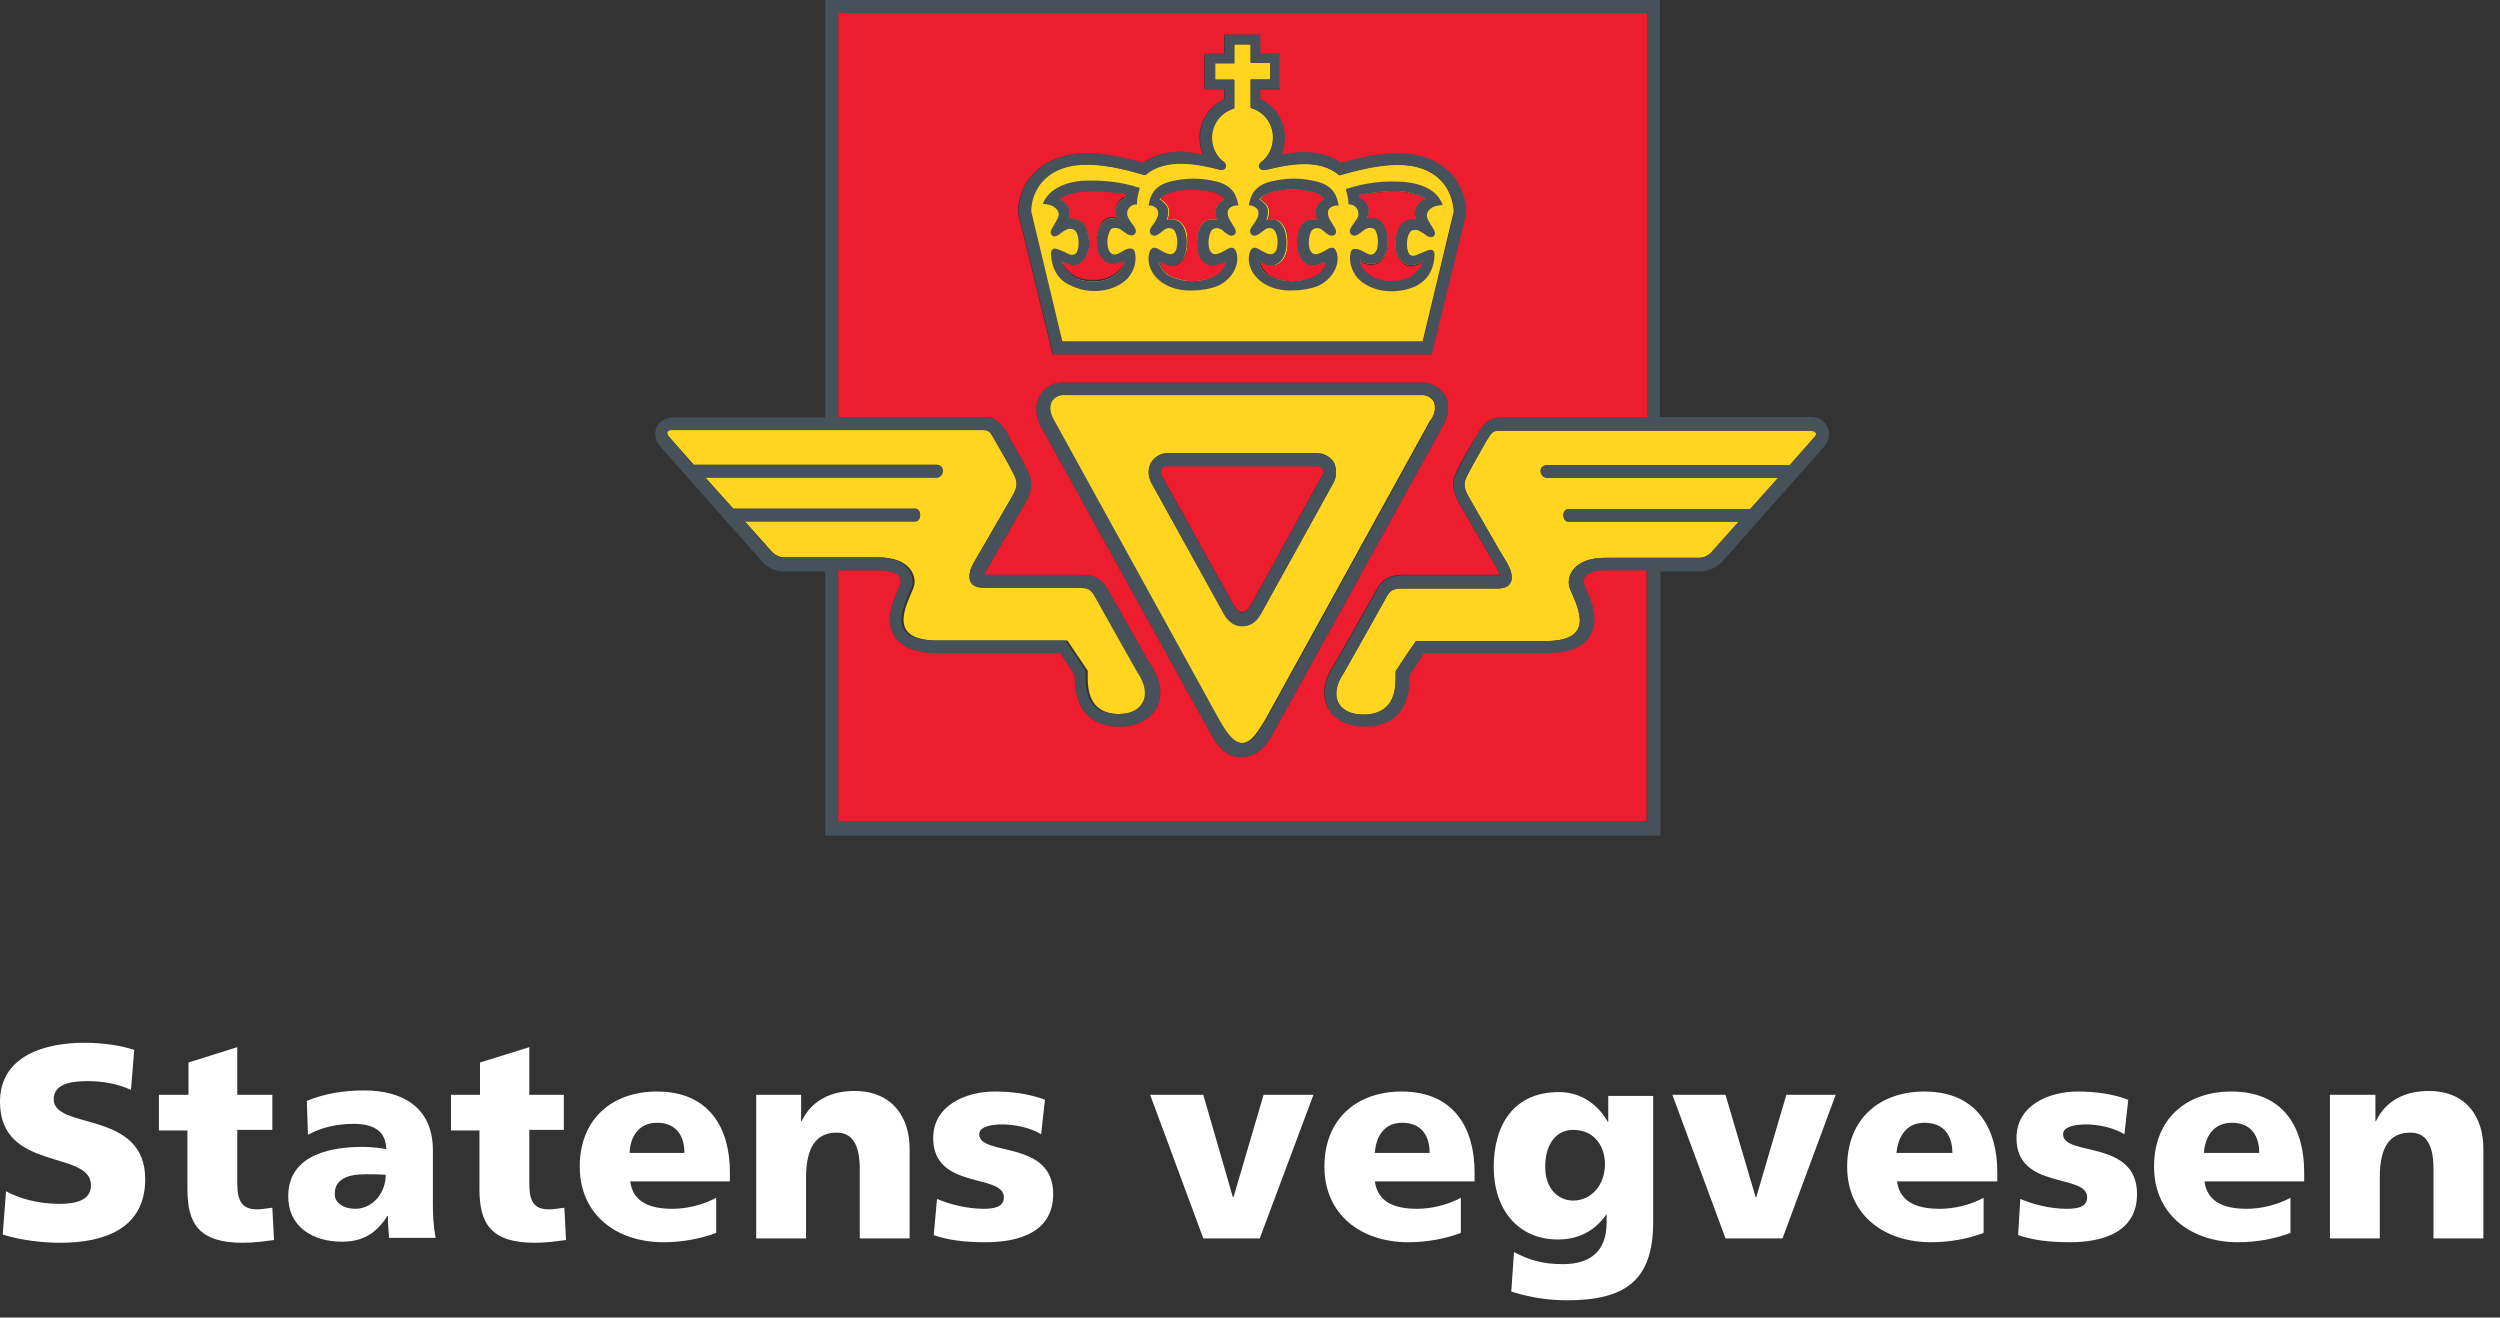 <svg width="222" height="117" viewBox="0 0 222 117" fill="none" xmlns="http://www.w3.org/2000/svg">
<rect x="0" y="0" width="222" height="117" fill="#333333" stroke="none"/>
<path d="M126.319 30.363L129.092 18.782C129.044 17.906 128.752 17.079 128.265 16.398C126.124 13.624 121.745 14.743 118.923 15.57C117.122 14.013 114.446 14.549 112.402 15.084C112.159 15.133 111.916 15.084 111.818 14.889C111.721 14.695 111.867 14.5 111.964 14.403C112.646 13.916 113.035 13.089 113.035 12.213C113.035 10.948 112.208 9.877 111.04 9.585V7.055H112.792V5.595H111.04V3.941H109.58V5.595H107.877V7.055H109.58V9.585C108.412 9.926 107.585 10.948 107.585 12.213C107.585 13.138 108.023 13.916 108.704 14.403C108.801 14.451 108.85 14.695 108.801 14.841C108.704 15.035 108.51 15.133 108.266 15.035C106.223 14.5 103.498 14.013 101.649 15.522C98.826 14.743 94.447 13.575 92.306 16.349C91.82 17.03 91.528 17.858 91.479 18.733L94.253 30.314H126.319V30.363ZM120.674 17.322C120.772 17.322 120.869 17.274 120.869 17.274C122.718 16.982 125.005 16.641 126.562 17.663C126.173 17.809 125.881 18.052 125.686 18.49C125.637 18.587 125.637 18.733 125.637 18.831C125.637 19.025 125.637 19.22 125.735 19.415C125.345 19.366 125.005 19.415 124.664 19.609C124.08 19.998 123.789 21.02 123.934 22.14C124.129 22.869 124.47 23.307 124.956 23.502C125.443 23.648 125.929 23.404 126.319 23.21C126.124 23.843 125.443 24.427 124.81 24.67C123.886 24.962 122.718 24.913 121.988 24.524C121.696 24.378 120.869 23.891 120.772 23.113C121.21 23.404 121.793 23.55 122.329 23.307C122.669 23.113 123.01 22.723 123.156 22.188C123.35 21.117 123.156 20.145 122.621 19.561C122.231 19.22 121.793 19.22 121.404 19.317C121.501 19.123 121.55 18.977 121.55 18.733C121.55 18.636 121.55 18.587 121.55 18.49C121.453 17.955 121.112 17.566 120.674 17.468V17.322ZM113.473 23.453C114.397 22.967 114.446 21.604 114.251 20.728C114.154 20.193 113.862 19.804 113.619 19.658C113.278 19.415 112.84 19.463 112.548 19.512C112.646 19.317 112.694 19.074 112.694 18.831C112.694 18.587 112.646 18.344 112.451 18.149C112.305 18.003 112.159 17.809 111.916 17.712C112.013 17.517 112.208 17.371 112.451 17.225C113.084 16.982 113.911 16.836 114.738 16.836C115.565 16.836 116.392 16.982 117.025 17.225C117.268 17.322 117.463 17.517 117.56 17.712C117.317 17.809 117.171 17.955 117.025 18.149C116.879 18.344 116.782 18.587 116.782 18.831C116.782 19.074 116.83 19.269 116.928 19.512C116.587 19.463 116.198 19.415 115.857 19.658C115.614 19.852 115.322 20.193 115.224 20.728C115.078 21.653 115.127 22.967 116.003 23.453C116.587 23.745 117.171 23.502 117.609 23.259C117.56 23.648 117.171 24.183 116.879 24.378C116.198 24.767 115.468 24.962 114.689 24.962C113.959 24.962 113.181 24.767 112.499 24.378C112.208 24.183 111.818 23.648 111.77 23.259C112.305 23.453 112.889 23.745 113.473 23.453ZM105.395 20.68C105.298 20.145 105.006 19.755 104.763 19.609C104.422 19.366 103.984 19.415 103.692 19.463C103.79 19.269 103.838 19.025 103.838 18.782C103.838 18.539 103.79 18.295 103.595 18.101C103.449 17.955 103.303 17.76 103.06 17.663C103.157 17.468 103.352 17.322 103.595 17.176C104.227 16.933 105.055 16.787 105.882 16.787C106.709 16.787 107.536 16.933 108.169 17.176C108.412 17.274 108.607 17.468 108.704 17.663C108.461 17.76 108.315 17.906 108.169 18.101C108.023 18.295 107.926 18.539 107.926 18.782C107.926 19.025 107.974 19.22 108.072 19.463C107.731 19.415 107.342 19.366 107.001 19.609C106.758 19.804 106.466 20.145 106.369 20.68C106.223 21.604 106.223 22.918 107.147 23.404C107.731 23.697 108.315 23.453 108.753 23.21C108.704 23.599 108.315 24.134 108.023 24.329C107.342 24.718 106.612 24.913 105.833 24.913C105.103 24.913 104.325 24.718 103.644 24.329C103.352 24.134 102.962 23.599 102.914 23.21C103.4 23.453 103.936 23.697 104.519 23.404C105.493 22.918 105.541 21.604 105.395 20.68ZM95.956 19.658C95.615 19.463 95.274 19.366 94.885 19.463C94.982 19.269 94.982 19.074 94.982 18.879C94.982 18.782 94.982 18.636 94.934 18.539C94.788 18.101 94.447 17.858 94.058 17.712C95.664 16.738 97.902 17.079 99.751 17.322C99.751 17.322 99.848 17.322 99.946 17.371V17.614C99.508 17.712 99.167 18.101 99.07 18.636C99.07 18.733 99.07 18.782 99.07 18.879C99.07 19.123 99.118 19.269 99.216 19.463C98.826 19.366 98.388 19.317 97.999 19.706C97.464 20.29 97.221 21.264 97.464 22.334C97.61 22.821 97.902 23.259 98.291 23.453C98.826 23.697 99.41 23.55 99.848 23.259C99.751 24.037 98.924 24.524 98.632 24.67C97.902 25.059 96.734 25.108 95.809 24.816C95.226 24.621 94.496 23.988 94.301 23.356C94.691 23.55 95.177 23.794 95.664 23.648C96.15 23.453 96.491 23.015 96.685 22.285C96.831 21.069 96.539 20.096 95.956 19.658ZM127.341 35.715C127.195 35.423 126.805 35.083 126.319 35.083H94.301C93.814 35.083 93.425 35.472 93.279 35.715C93.085 36.299 93.279 36.883 93.571 37.418L108.218 63.986C108.704 64.716 109.337 65.981 110.261 65.981C111.186 65.981 111.818 64.716 112.305 63.986L126.951 37.418C127.341 36.932 127.535 36.348 127.341 35.715ZM118.29 43.063L112.013 54.4C111.818 54.741 111.332 55.568 110.31 55.568C109.239 55.568 108.801 54.741 108.607 54.352L102.33 43.014C101.989 42.479 101.892 41.895 102.087 41.36L102.135 41.214L102.184 41.117C102.427 40.727 102.914 40.241 103.595 40.241H117.025C117.755 40.241 118.339 40.776 118.533 41.214V41.262V41.311C118.728 41.944 118.631 42.528 118.29 43.063ZM101.162 59.656C102.622 61.748 101.697 63.499 99.264 63.402C96.199 63.305 96.637 60.288 96.588 59.558C96.588 59.558 95.664 58.196 94.788 56.882C94.788 56.882 87.878 56.882 83.353 56.882C78.828 56.882 80.336 54.06 81.115 52.211C81.504 51.237 80.871 49.486 78 49.486H69.631C68.95 49.486 68.512 48.95 68.512 48.95L66.128 46.274H81.261C81.844 46.274 81.893 45.155 81.212 45.155C81.212 45.155 67.782 45.155 65.106 45.155L62.624 42.382H83.207C83.791 42.333 83.986 41.36 83.207 41.262C83.207 41.262 65.836 41.262 61.602 41.262L59.413 38.781C59.121 38.44 59.218 38.148 59.656 38.148H87.294C87.829 38.197 87.927 38.294 88.316 39.024C88.754 39.754 89.776 41.554 90.019 42.09C90.311 42.673 90.457 43.111 89.873 44.085C89.289 45.058 86.954 49.145 86.516 49.875C86.078 50.556 85.543 52.162 87.343 52.162H95.809C96.588 52.162 96.88 52.308 97.221 52.941C97.756 53.622 101.162 59.656 101.162 59.656ZM161.11 38.83L158.92 41.311C154.735 41.311 137.316 41.311 137.316 41.311C136.537 41.408 136.732 42.333 137.316 42.43H157.898L155.417 45.204C152.74 45.204 139.311 45.204 139.311 45.204C138.629 45.204 138.727 46.323 139.262 46.323H154.395L152.011 48.999C152.011 48.999 151.573 49.534 150.891 49.534H142.522C139.7 49.534 139.019 51.237 139.408 52.259C140.187 54.108 141.695 56.931 137.17 56.931C132.644 56.931 125.735 56.931 125.735 56.931C124.81 58.244 123.934 59.607 123.934 59.607C123.886 60.337 124.324 63.305 121.258 63.451C118.825 63.548 117.901 61.796 119.36 59.704C119.36 59.704 122.767 53.67 123.107 53.038C123.448 52.405 123.74 52.259 124.518 52.259H132.985C134.785 52.259 134.25 50.654 133.812 49.972C133.374 49.291 131.039 45.204 130.455 44.182C129.871 43.209 130.017 42.771 130.309 42.187C130.601 41.603 131.623 39.803 132.012 39.121C132.45 38.44 132.498 38.294 133.034 38.246H160.671C161.305 38.246 161.403 38.538 161.11 38.83Z" fill="#FFD520"/>
<path d="M127.194 31.434L130.26 18.88C130.309 17.858 129.871 16.69 129.287 15.814C126.708 12.457 121.988 13.624 119.166 14.403C117.998 13.624 116.49 13.284 114.738 13.527C114.738 13.527 114.251 13.624 113.862 13.673C114.057 13.235 114.154 12.7 114.154 12.165C114.154 10.656 113.278 9.343 111.964 8.759V7.883C112.256 7.883 113.667 7.883 113.667 7.883V4.769C113.667 4.769 112.256 4.769 111.964 4.769C111.964 4.477 111.964 3.066 111.964 3.066H108.753C108.753 3.066 108.753 4.477 108.753 4.769C108.461 4.769 107.001 4.769 107.001 4.769V7.931C107.001 7.931 108.412 7.931 108.753 7.931V8.807C107.487 9.391 106.563 10.705 106.563 12.213C106.563 12.749 106.66 13.235 106.855 13.722C106.709 13.673 106.174 13.624 105.979 13.576C104.276 13.284 102.768 13.624 101.551 14.452C98.729 13.673 94.058 12.505 91.43 15.863C90.797 16.69 90.408 17.906 90.457 18.928L93.522 31.482H127.194V31.434ZM92.355 16.398C94.496 13.624 98.875 14.744 101.697 15.571C103.498 14.014 106.271 14.549 108.315 15.084C108.558 15.133 108.753 15.084 108.85 14.89C108.899 14.744 108.85 14.5 108.753 14.452C108.071 13.965 107.633 13.138 107.633 12.262C107.633 10.997 108.461 9.975 109.629 9.634V7.104H107.925V5.644H109.629V3.941H111.088V5.596H112.84V7.056H111.088V9.586C112.256 9.926 113.083 10.948 113.083 12.213C113.083 13.089 112.645 13.916 112.013 14.403C111.916 14.452 111.818 14.695 111.867 14.89C111.964 15.084 112.207 15.133 112.451 15.084C114.494 14.598 117.171 14.062 118.971 15.571C121.793 14.792 126.173 13.624 128.314 16.398C128.8 17.079 129.092 17.906 129.141 18.782L126.367 30.363H94.35L91.576 18.782C91.576 17.906 91.868 17.079 92.355 16.398ZM111.672 18.588C111.867 19.026 111.672 19.366 111.429 19.756C111.234 20.047 110.894 20.388 111.04 20.68C111.088 20.826 111.234 20.923 111.332 20.923C111.575 20.972 111.818 20.777 112.061 20.583C112.207 20.485 112.353 20.339 112.499 20.291C112.791 20.193 113.083 20.291 113.229 20.534C113.473 20.972 113.521 21.751 113.327 22.237C113.035 22.772 112.597 22.578 112.061 22.286C111.818 22.14 111.624 21.994 111.38 21.994C111.04 21.994 110.894 22.578 110.894 22.87C110.845 23.94 111.575 24.913 112.645 25.4C113.278 25.692 114.057 25.838 114.835 25.789C115.614 25.789 116.392 25.643 117.025 25.4C118.095 24.913 118.825 23.891 118.776 22.87C118.776 22.578 118.63 21.994 118.29 21.994C118.046 21.994 117.852 22.14 117.609 22.286C117.073 22.578 116.635 22.772 116.344 22.237C116.149 21.799 116.198 20.972 116.441 20.534C116.587 20.291 116.927 20.193 117.171 20.291C117.317 20.339 117.463 20.437 117.609 20.583C117.852 20.777 118.095 20.972 118.338 20.923C118.436 20.923 118.582 20.826 118.63 20.68C118.728 20.388 118.387 20.047 118.241 19.756C117.998 19.366 117.803 18.977 117.998 18.588C118.144 18.393 118.387 18.247 118.728 18.247H118.874C118.728 17.468 118.484 16.495 116.879 16.106C116.441 16.009 115.808 15.863 114.884 15.863C114.008 15.863 113.327 16.009 112.889 16.106C111.283 16.495 111.04 17.468 110.894 18.247H111.04C111.234 18.247 111.478 18.393 111.672 18.588ZM112.451 17.225C113.083 16.982 113.911 16.836 114.738 16.836C115.565 16.836 116.392 16.982 117.025 17.225C117.268 17.323 117.463 17.517 117.56 17.712C117.317 17.809 117.171 17.955 117.025 18.15C116.879 18.344 116.781 18.588 116.781 18.831C116.781 19.074 116.83 19.269 116.927 19.512C116.587 19.464 116.198 19.415 115.857 19.658C115.614 19.853 115.322 20.193 115.224 20.729C115.078 21.653 115.127 22.967 116.003 23.453C116.587 23.745 117.171 23.502 117.609 23.259C117.56 23.648 117.171 24.183 116.879 24.378C116.198 24.767 115.468 24.962 114.689 24.962C113.959 24.962 113.181 24.767 112.499 24.378C112.207 24.183 111.818 23.648 111.77 23.259C112.256 23.502 112.791 23.745 113.375 23.453C114.3 22.967 114.348 21.605 114.154 20.729C114.057 20.193 113.765 19.804 113.521 19.658C113.181 19.415 112.743 19.464 112.451 19.512C112.548 19.318 112.597 19.074 112.597 18.831C112.597 18.588 112.548 18.344 112.353 18.15C112.207 18.004 112.061 17.809 111.818 17.712C112.013 17.517 112.207 17.323 112.451 17.225ZM128.459 35.375V35.326L128.411 35.278C128.119 34.645 127.34 33.964 126.318 33.964H94.301C93.328 33.964 92.549 34.645 92.257 35.278L92.209 35.375L92.16 35.472C91.965 36.056 91.868 36.981 92.549 38.1L107.585 65.3C108.023 66.03 108.704 67.247 110.212 67.247H110.261H110.31C111.818 67.198 112.548 65.981 112.986 65.252L128.07 37.954C128.703 36.883 128.654 35.959 128.459 35.375ZM127.048 37.419L112.402 63.986C111.916 64.716 111.283 65.981 110.358 65.981C109.434 65.981 108.753 64.716 108.315 63.986L93.668 37.419C93.376 36.932 93.133 36.348 93.376 35.716C93.522 35.424 93.912 35.083 94.398 35.083H126.416C126.902 35.083 127.34 35.472 127.438 35.716C127.535 36.348 127.34 36.932 127.048 37.419ZM118.533 41.311V41.263C118.338 40.776 117.755 40.29 117.025 40.29H103.595C102.914 40.29 102.378 40.776 102.184 41.166L102.135 41.263L102.086 41.409C101.94 41.944 102.038 42.528 102.33 43.063L108.607 54.401C108.801 54.741 109.288 55.617 110.31 55.617C111.38 55.617 111.818 54.79 112.013 54.449L118.29 43.112C118.63 42.577 118.728 41.993 118.582 41.409L118.533 41.311ZM117.317 42.431L111.186 53.573C110.991 53.865 110.748 54.401 110.31 54.401C109.872 54.401 109.629 53.865 109.434 53.573L103.254 42.431C103.108 42.236 103.06 41.993 103.108 41.749C103.157 41.652 103.352 41.457 103.546 41.457H116.976C117.171 41.457 117.365 41.652 117.414 41.749C117.511 41.944 117.463 42.187 117.317 42.431ZM162.278 37.905C162.035 37.37 161.498 37.029 160.818 37.029H147.388V0H73.28V37.078H59.753C59.072 37.078 58.537 37.419 58.293 37.954C58.196 38.149 58.196 38.343 58.196 38.538C58.196 38.927 58.342 39.316 58.634 39.657L67.636 49.827C67.831 50.07 68.512 50.751 69.631 50.751H73.28V74.205H147.436V50.751H150.988C152.059 50.751 152.789 50.021 152.984 49.827L161.985 39.657C162.278 39.316 162.423 38.927 162.423 38.538C162.423 38.295 162.375 38.1 162.278 37.905ZM69.631 49.535C68.95 49.535 68.512 48.999 68.512 48.999L66.127 46.323H81.26C81.844 46.323 81.893 45.204 81.212 45.204C81.212 45.204 67.782 45.204 65.106 45.204L62.624 42.431H83.207C83.791 42.382 83.985 41.409 83.207 41.311C83.207 41.311 65.836 41.311 61.602 41.311L59.413 38.83C59.12 38.489 59.218 38.197 59.656 38.197H87.294C87.829 38.246 87.927 38.343 88.316 39.073C88.754 39.803 89.776 41.603 90.019 42.139C90.311 42.722 90.457 43.16 89.873 44.134C89.289 45.107 86.954 49.194 86.516 49.924C86.078 50.605 85.542 52.211 87.343 52.211H95.809C96.588 52.211 96.88 52.357 97.22 52.989C97.561 53.622 100.967 59.656 100.967 59.656C102.427 61.748 101.502 63.5 99.07 63.403C96.004 63.305 96.442 60.288 96.393 59.559C96.393 59.559 95.469 58.196 94.593 56.882C94.593 56.882 87.683 56.882 83.158 56.882C78.633 56.882 80.141 54.06 80.92 52.211C81.309 51.238 80.676 49.486 77.806 49.486H69.631V49.535ZM146.269 72.94H74.448V50.654H78C79.363 50.654 79.801 51.043 79.898 51.286C79.995 51.53 79.995 51.822 79.849 52.114C79.46 52.941 79.022 54.011 79.022 55.033C79.022 55.568 79.12 56.055 79.46 56.542C80.093 57.515 81.358 58.001 83.304 58.001C83.304 58.001 93.036 58.001 94.155 58.001C94.544 58.585 95.177 59.559 95.42 59.899V59.948C95.42 62.867 96.685 64.424 99.216 64.522C100.821 64.57 102.038 63.986 102.67 62.916C103.303 61.797 103.108 60.337 102.135 58.974L98.437 52.454C97.853 51.286 97.026 51.043 96.004 51.043H87.44C87.489 50.897 87.537 50.703 87.683 50.508L89.873 46.712L91.041 44.718C91.43 44.036 91.576 43.501 91.576 43.014C91.576 42.479 91.381 42.041 91.187 41.652C90.895 41.02 89.824 39.17 89.435 38.489V38.441C88.948 37.613 88.462 37.078 87.537 37.029H74.448V1.168H146.269V37.078H133.131C132.206 37.127 131.72 37.662 131.233 38.489V38.538C130.844 39.219 129.773 41.068 129.481 41.701C129.287 42.139 129.092 42.528 129.092 43.063C129.092 43.55 129.238 44.085 129.627 44.766L130.795 46.761L132.985 50.556C133.082 50.751 133.179 50.946 133.228 51.092H124.664C123.642 51.092 122.815 51.335 122.231 52.503L118.533 59.023C117.56 60.434 117.365 61.845 117.998 62.965C118.582 64.035 119.847 64.619 121.453 64.57C123.983 64.473 125.248 62.965 125.248 59.996V59.948C125.491 59.607 126.124 58.634 126.513 58.05C127.632 58.05 137.364 58.05 137.364 58.05C139.31 58.05 140.576 57.563 141.208 56.59C141.5 56.104 141.646 55.617 141.646 55.082C141.646 54.06 141.208 52.989 140.819 52.162C140.673 51.87 140.673 51.578 140.77 51.335C140.916 51.092 141.305 50.703 142.668 50.703H146.269V72.94ZM161.11 38.83L158.92 41.311C154.735 41.311 137.315 41.311 137.315 41.311C136.537 41.409 136.731 42.333 137.315 42.431H157.898L155.417 45.204C152.74 45.204 139.31 45.204 139.31 45.204C138.629 45.204 138.727 46.323 139.262 46.323H154.395L152.01 48.999C152.01 48.999 151.573 49.535 150.891 49.535H142.522C139.7 49.535 139.018 51.238 139.408 52.26C140.186 54.109 141.695 56.931 137.169 56.931C132.644 56.931 125.735 56.931 125.735 56.931C124.81 58.245 123.934 59.607 123.934 59.607C123.886 60.337 124.324 63.305 121.258 63.451C118.825 63.548 117.901 61.797 119.36 59.705C119.36 59.705 122.766 53.671 123.107 53.038C123.448 52.406 123.74 52.26 124.518 52.26H132.985C134.785 52.26 134.25 50.654 133.812 49.973C133.374 49.291 131.038 45.204 130.455 44.182C129.871 43.209 130.017 42.771 130.309 42.187C130.601 41.603 131.622 39.803 132.012 39.122C132.45 38.441 132.498 38.295 133.033 38.246H160.671C161.305 38.246 161.401 38.538 161.11 38.83ZM102.768 18.588C102.962 19.026 102.768 19.366 102.524 19.756C102.33 20.047 101.989 20.388 102.135 20.68C102.184 20.826 102.33 20.923 102.427 20.923C102.67 20.972 102.914 20.777 103.157 20.583C103.303 20.485 103.449 20.339 103.595 20.291C103.887 20.193 104.179 20.291 104.325 20.534C104.568 20.972 104.617 21.751 104.422 22.237C104.13 22.772 103.692 22.578 103.157 22.286C102.914 22.14 102.719 21.994 102.476 21.994C102.135 21.994 101.989 22.578 101.989 22.87C101.94 23.94 102.67 24.913 103.741 25.4C104.373 25.692 105.152 25.838 105.931 25.789C106.709 25.789 107.487 25.643 108.12 25.4C109.191 24.913 109.92 23.891 109.872 22.87C109.872 22.578 109.726 21.994 109.385 21.994C109.142 21.994 108.947 22.14 108.704 22.286C108.169 22.578 107.731 22.772 107.439 22.237C107.244 21.799 107.293 20.972 107.536 20.534C107.682 20.291 108.023 20.193 108.266 20.291C108.412 20.339 108.558 20.437 108.704 20.583C108.947 20.777 109.191 20.972 109.434 20.923C109.531 20.923 109.677 20.826 109.726 20.68C109.823 20.388 109.483 20.047 109.337 19.756C109.093 19.366 108.899 18.977 109.093 18.588C109.239 18.393 109.483 18.247 109.823 18.247H109.969C109.823 17.468 109.58 16.495 107.974 16.106C107.536 16.009 106.904 15.863 105.979 15.863C105.103 15.863 104.422 16.009 103.984 16.106C102.378 16.495 102.135 17.468 101.989 18.247H102.135C102.33 18.247 102.622 18.393 102.768 18.588ZM103.595 17.225C104.227 16.982 105.055 16.836 105.882 16.836C106.709 16.836 107.536 16.982 108.169 17.225C108.412 17.323 108.607 17.517 108.704 17.712C108.461 17.809 108.315 17.955 108.169 18.15C108.023 18.344 107.925 18.588 107.925 18.831C107.925 19.074 107.974 19.269 108.071 19.512C107.731 19.464 107.342 19.415 107.001 19.658C106.758 19.853 106.466 20.193 106.368 20.729C106.222 21.653 106.222 22.967 107.147 23.453C107.731 23.745 108.315 23.502 108.753 23.259C108.704 23.648 108.315 24.183 108.023 24.378C107.342 24.767 106.612 24.962 105.833 24.962C105.103 24.962 104.325 24.767 103.644 24.378C103.352 24.183 102.962 23.648 102.914 23.259C103.4 23.502 103.935 23.745 104.519 23.453C105.444 22.967 105.493 21.605 105.298 20.729C105.2 20.193 104.909 19.804 104.665 19.658C104.325 19.415 103.887 19.464 103.595 19.512C103.692 19.318 103.741 19.074 103.741 18.831C103.741 18.588 103.692 18.344 103.498 18.15C103.352 18.004 103.206 17.809 102.962 17.712C103.157 17.517 103.352 17.323 103.595 17.225ZM100.14 24.719C100.724 24.037 100.967 23.162 100.773 22.383C100.627 21.848 99.994 22.091 99.653 22.334C99.362 22.48 99.118 22.675 98.826 22.578C98.632 22.529 98.486 22.286 98.437 22.14C98.242 21.556 98.34 20.826 98.632 20.388C98.729 20.242 98.924 20.242 99.118 20.242C99.362 20.242 99.605 20.437 99.799 20.583C100.091 20.826 100.529 21.069 100.773 20.777C101.016 20.485 100.724 20.096 100.481 19.804C100.286 19.512 100.091 19.269 100.091 18.928C100.091 18.685 100.189 18.49 100.383 18.344C100.578 18.15 100.87 18.15 100.87 18.15H100.967V18.052C100.967 17.663 101.065 17.225 101.211 16.69C99.605 16.155 97.951 15.96 96.004 16.057C94.204 16.252 93.036 16.982 92.598 18.101C92.598 18.101 93.182 18.15 93.474 18.296C93.62 18.393 94.058 18.636 94.009 19.123C93.96 19.366 93.814 19.61 93.668 19.853C93.522 20.145 93.182 20.534 93.328 20.777C93.571 21.215 94.009 20.875 94.301 20.631C94.496 20.485 94.69 20.388 94.836 20.339C94.982 20.291 95.323 20.291 95.517 20.534C95.809 20.923 95.907 21.945 95.566 22.48C95.225 22.772 94.934 22.578 94.544 22.383C94.252 22.286 94.058 22.14 93.766 22.091C93.62 22.043 93.328 22.091 93.328 22.529C93.376 23.794 93.912 24.865 95.08 25.351C96.588 26.13 98.826 26.032 100.14 24.719ZM94.301 23.259C94.69 23.453 95.177 23.697 95.663 23.551C96.15 23.356 96.491 22.918 96.685 22.189C96.831 21.069 96.539 20.096 95.955 19.658C95.615 19.464 95.274 19.366 94.885 19.464C94.982 19.269 94.982 19.074 94.982 18.88C94.982 18.782 94.982 18.636 94.934 18.539C94.788 18.101 94.447 17.858 94.058 17.712C95.663 16.739 97.902 17.079 99.751 17.323C99.751 17.323 99.848 17.323 99.945 17.371V17.614C99.507 17.712 99.167 18.101 99.07 18.636C99.07 18.734 99.07 18.782 99.07 18.88C99.07 19.123 99.118 19.269 99.216 19.464C98.826 19.366 98.388 19.318 97.999 19.707C97.464 20.291 97.22 21.264 97.464 22.334C97.61 22.821 97.902 23.259 98.291 23.453C98.826 23.697 99.41 23.551 99.848 23.259C99.751 24.037 98.924 24.524 98.632 24.67C97.902 25.059 96.734 25.108 95.809 24.816C95.177 24.524 94.496 23.891 94.301 23.259ZM119.75 18.15H119.847C119.847 18.15 120.139 18.15 120.333 18.344C120.528 18.49 120.577 18.685 120.625 18.928C120.674 19.269 120.431 19.512 120.236 19.804C120.042 20.096 119.701 20.485 119.944 20.777C120.236 21.118 120.625 20.826 120.917 20.583C121.112 20.437 121.355 20.242 121.599 20.242C121.745 20.242 121.988 20.242 122.085 20.388C122.377 20.826 122.426 21.556 122.28 22.14C122.231 22.237 122.085 22.529 121.891 22.578C121.599 22.675 121.355 22.48 121.063 22.334C120.723 22.14 120.042 21.897 119.944 22.383C119.75 23.162 119.993 24.037 120.577 24.719C121.842 26.032 124.08 26.13 125.637 25.449C126.805 24.913 127.34 23.891 127.389 22.626C127.389 22.189 127.097 22.14 126.951 22.189C126.659 22.237 126.464 22.383 126.173 22.48C125.783 22.626 125.491 22.87 125.151 22.578C124.81 22.043 124.907 21.021 125.199 20.631C125.345 20.388 125.686 20.388 125.881 20.437C126.027 20.485 126.221 20.631 126.416 20.729C126.708 20.972 127.146 21.264 127.389 20.875C127.535 20.631 127.243 20.242 127.048 19.95C126.902 19.707 126.756 19.464 126.708 19.22C126.659 18.734 127.097 18.49 127.243 18.393C127.535 18.247 128.119 18.198 128.119 18.198C127.681 17.031 126.562 16.349 124.713 16.155C122.815 16.009 121.161 16.252 119.506 16.787C119.652 17.323 119.75 17.761 119.75 18.15ZM120.674 17.323C120.771 17.323 120.869 17.274 120.869 17.274C122.718 16.982 125.005 16.641 126.562 17.663C126.172 17.809 125.881 18.052 125.686 18.49C125.637 18.588 125.637 18.734 125.637 18.831C125.637 19.026 125.637 19.22 125.735 19.415C125.345 19.366 125.005 19.415 124.664 19.61C124.08 19.999 123.788 21.021 123.934 22.14C124.129 22.87 124.47 23.308 124.956 23.502C125.443 23.648 125.929 23.405 126.318 23.21C126.124 23.843 125.443 24.427 124.81 24.67C123.886 24.962 122.718 24.913 121.988 24.524C121.696 24.378 120.869 23.891 120.771 23.113C121.209 23.405 121.793 23.551 122.329 23.308C122.669 23.113 123.01 22.724 123.156 22.189C123.35 21.118 123.156 20.145 122.62 19.561C122.231 19.22 121.793 19.22 121.404 19.318C121.501 19.123 121.55 18.977 121.55 18.734C121.55 18.636 121.55 18.588 121.55 18.49C121.453 17.955 121.112 17.566 120.674 17.468V17.323Z" fill="#46515A"/>
<path d="M117.46 41.7C117.558 41.944 117.46 42.187 117.314 42.382L111.183 53.525C110.989 53.816 110.745 54.352 110.307 54.352C109.869 54.352 109.626 53.816 109.432 53.525L103.252 42.382C103.106 42.187 103.057 41.944 103.106 41.7C103.155 41.603 103.349 41.409 103.544 41.409H116.974C117.217 41.409 117.412 41.603 117.46 41.7ZM129.43 41.652C129.236 42.09 129.041 42.479 129.041 43.014C129.041 43.501 129.187 44.036 129.576 44.717L130.744 46.712L132.934 50.508C133.031 50.702 133.128 50.897 133.177 51.043H124.613C123.591 51.043 122.764 51.286 122.18 52.454L118.482 58.974C117.509 60.386 117.314 61.797 117.947 62.916C118.531 63.986 119.796 64.57 121.402 64.521C123.932 64.424 125.197 62.916 125.197 59.948V59.899C125.44 59.558 126.073 58.585 126.462 58.001C127.581 58.001 137.313 58.001 137.313 58.001C139.259 58.001 140.525 57.515 141.157 56.541C141.449 56.055 141.595 55.568 141.595 55.033C141.595 54.011 141.157 52.941 140.768 52.114C140.622 51.822 140.622 51.53 140.719 51.286C140.865 51.043 141.254 50.654 142.617 50.654H146.218V72.939H74.446V50.654H77.998C79.36 50.654 79.798 51.043 79.896 51.286C79.993 51.53 79.993 51.822 79.847 52.114C79.458 52.941 79.02 54.011 79.02 55.033C79.02 55.568 79.117 56.055 79.458 56.541C80.09 57.515 81.356 58.001 83.302 58.001C83.302 58.001 93.034 58.001 94.153 58.001C94.542 58.585 95.174 59.558 95.418 59.899V59.948C95.418 62.867 96.683 64.424 99.213 64.521C100.819 64.57 102.035 63.986 102.668 62.916C103.301 61.797 103.106 60.337 102.133 58.974L98.435 52.454C97.851 51.286 97.024 51.043 96.002 51.043H87.438C87.486 50.897 87.535 50.702 87.681 50.508L89.871 46.712L91.038 44.717C91.428 44.036 91.574 43.501 91.574 43.014C91.574 42.479 91.379 42.041 91.184 41.652C90.892 41.019 89.822 39.17 89.433 38.489V38.44C88.946 37.613 88.46 37.078 87.535 37.029H74.446V1.168H146.266V37.078H133.128C132.204 37.127 131.717 37.662 131.231 38.489V38.538C130.793 39.17 129.722 41.019 129.43 41.652ZM128.457 35.375V35.326L128.408 35.277C128.117 34.645 127.338 33.964 126.316 33.964H94.299C93.326 33.964 92.547 34.645 92.255 35.277L92.206 35.375L92.158 35.472C91.963 36.056 91.866 36.98 92.547 38.1L107.583 65.3C108.021 66.03 108.702 67.246 110.21 67.246H110.259H110.307C111.816 67.198 112.546 65.981 112.984 65.251L128.068 37.954C128.7 36.883 128.652 35.959 128.457 35.375ZM130.209 18.928C130.258 17.906 129.82 16.738 129.236 15.863C126.657 12.505 121.937 13.673 119.115 14.451C117.947 13.673 116.438 13.332 114.687 13.576C114.687 13.576 114.2 13.673 113.811 13.722C114.006 13.284 114.103 12.748 114.103 12.213C114.103 10.705 113.227 9.391 111.913 8.807V7.931C112.205 7.931 113.616 7.931 113.616 7.931V4.768C113.616 4.768 112.205 4.768 111.913 4.768C111.913 4.476 111.913 3.065 111.913 3.065H108.702C108.702 3.065 108.702 4.476 108.702 4.768C108.41 4.768 106.95 4.768 106.95 4.768V7.931C106.95 7.931 108.361 7.931 108.702 7.931V8.807C107.437 9.391 106.512 10.705 106.512 12.213C106.512 12.748 106.609 13.235 106.804 13.722C106.658 13.673 106.123 13.624 105.928 13.576C104.225 13.284 102.717 13.624 101.5 14.451C98.678 13.673 94.007 12.505 91.379 15.863C90.746 16.69 90.357 17.906 90.406 18.928L93.471 31.482H127.143L130.209 18.928ZM94.055 17.663C94.445 17.809 94.737 18.052 94.931 18.49C94.98 18.587 94.98 18.733 94.98 18.831C94.98 19.025 94.98 19.22 94.883 19.415C95.272 19.366 95.612 19.415 95.953 19.609C96.537 19.999 96.829 21.02 96.683 22.14C96.488 22.869 96.148 23.307 95.661 23.502C95.174 23.648 94.688 23.405 94.299 23.21C94.493 23.843 95.174 24.427 95.807 24.67C96.732 24.962 97.9 24.913 98.629 24.524C98.921 24.378 99.749 23.891 99.846 23.113C99.408 23.405 98.824 23.551 98.289 23.307C97.948 23.113 97.608 22.724 97.462 22.188C97.267 21.118 97.462 20.145 97.997 19.561C98.386 19.22 98.824 19.22 99.213 19.317C99.116 19.123 99.067 18.977 99.067 18.733C99.067 18.636 99.067 18.587 99.067 18.49C99.165 17.955 99.505 17.566 99.943 17.468V17.225C99.846 17.225 99.749 17.177 99.749 17.177C97.9 17.03 95.661 16.69 94.055 17.663ZM126.56 17.663C124.954 16.69 122.715 17.03 120.866 17.274C120.866 17.274 120.769 17.274 120.672 17.322V17.566C121.11 17.663 121.45 18.052 121.548 18.587C121.548 18.685 121.548 18.733 121.548 18.831C121.548 19.074 121.499 19.22 121.402 19.415C121.791 19.317 122.229 19.269 122.618 19.658C123.153 20.242 123.397 21.215 123.153 22.286C123.007 22.772 122.715 23.21 122.326 23.405C121.791 23.648 121.207 23.502 120.769 23.21C120.866 23.989 121.694 24.475 121.986 24.621C122.715 25.011 123.883 25.059 124.808 24.767C125.392 24.573 126.122 23.94 126.316 23.307C125.927 23.502 125.44 23.745 124.954 23.599C124.467 23.405 124.127 22.967 123.932 22.237C123.786 21.118 124.078 20.145 124.662 19.707C125.002 19.512 125.343 19.415 125.732 19.512C125.635 19.317 125.635 19.123 125.635 18.928C125.635 18.831 125.635 18.685 125.684 18.587C125.878 18.052 126.17 17.809 126.56 17.663ZM107.145 23.453C106.22 22.967 106.171 21.604 106.366 20.729C106.463 20.193 106.755 19.804 106.999 19.658C107.339 19.415 107.777 19.463 108.069 19.512C107.972 19.317 107.923 19.074 107.923 18.831C107.923 18.587 107.972 18.344 108.167 18.149C108.312 18.004 108.458 17.809 108.702 17.712C108.604 17.517 108.41 17.371 108.167 17.225C107.534 16.982 106.707 16.836 105.88 16.836C105.052 16.836 104.225 16.982 103.593 17.225C103.349 17.322 103.155 17.517 103.057 17.712C103.301 17.809 103.447 17.955 103.593 18.149C103.738 18.344 103.836 18.587 103.836 18.831C103.836 19.074 103.787 19.269 103.69 19.512C104.03 19.463 104.42 19.415 104.76 19.658C105.004 19.853 105.296 20.193 105.393 20.729C105.539 21.653 105.49 22.967 104.614 23.453C104.03 23.745 103.447 23.502 103.009 23.259C103.057 23.648 103.447 24.183 103.738 24.378C104.42 24.767 105.198 24.962 105.928 24.962C106.658 24.962 107.437 24.767 108.118 24.378C108.41 24.183 108.799 23.648 108.848 23.259C108.312 23.453 107.729 23.697 107.145 23.453ZM116.049 23.453C115.125 22.967 115.076 21.604 115.271 20.729C115.368 20.193 115.66 19.804 115.903 19.658C116.244 19.415 116.682 19.463 116.974 19.512C116.876 19.317 116.828 19.074 116.828 18.831C116.828 18.587 116.876 18.344 117.071 18.149C117.217 18.004 117.363 17.809 117.606 17.712C117.509 17.517 117.314 17.371 117.071 17.225C116.438 16.982 115.611 16.836 114.784 16.836C113.957 16.836 113.13 16.982 112.497 17.225C112.254 17.322 112.059 17.517 111.962 17.712C112.205 17.809 112.351 17.955 112.497 18.149C112.643 18.344 112.74 18.587 112.74 18.831C112.74 19.074 112.692 19.269 112.594 19.512C112.935 19.463 113.324 19.415 113.665 19.658C113.908 19.853 114.2 20.193 114.297 20.729C114.443 21.653 114.395 22.967 113.519 23.453C112.935 23.745 112.351 23.502 111.913 23.259C111.962 23.648 112.351 24.183 112.643 24.378C113.324 24.767 114.054 24.962 114.833 24.962C115.563 24.962 116.341 24.767 117.022 24.378C117.314 24.183 117.704 23.648 117.752 23.259C117.217 23.453 116.633 23.745 116.049 23.453Z" fill="#ED1C2E"/>
<path d="M0.535 105.784C1.703 106.417 3.357 106.903 5.255 106.903C6.715 106.903 8.077 106.611 8.077 105.249C8.077 102.086 0 104.081 0 97.853C0 93.717 4.039 92.598 7.493 92.598C9.148 92.598 10.754 92.841 11.921 93.23L11.63 96.782C10.462 96.247 9.148 96.004 7.834 96.004C6.666 96.004 4.769 96.101 4.769 97.609C4.769 100.383 12.895 98.534 12.895 104.714C12.895 109.142 9.197 110.358 5.352 110.358C3.747 110.358 1.752 110.115 0.243 109.628L0.535 105.784Z" fill="white"/>
<path d="M14.16 97.22H16.739V94.349L21.07 92.987V97.22H24.184V100.334H21.07V105.054C21.07 106.611 21.459 107.39 22.822 107.39C23.259 107.39 23.746 107.293 24.184 107.244L24.33 110.115C23.503 110.212 22.676 110.358 21.556 110.358C17.615 110.358 16.642 108.606 16.642 105.59V100.383H14.112V97.22" fill="white"/>
<path d="M34.547 109.969C34.498 109.288 34.45 108.607 34.45 107.974H34.401C33.379 109.58 32.163 110.261 30.362 110.261C27.832 110.261 25.594 108.996 25.594 106.222C25.594 102.33 29.827 101.843 32.211 101.843C32.941 101.843 33.72 101.94 34.303 102.038C34.255 100.286 32.99 99.799 31.384 99.799C29.973 99.799 28.562 100.091 27.345 100.772L27.248 97.756C28.805 97.123 30.46 96.831 32.357 96.831C35.617 96.831 38.44 98.242 38.44 102.135V106.904C38.44 107.925 38.488 108.898 38.683 109.92H34.547V109.969ZM31.53 107.341C33.184 107.341 34.255 105.833 34.255 104.325C33.671 104.276 33.038 104.276 32.406 104.276C30.898 104.276 29.73 104.714 29.73 105.979C29.681 106.806 30.508 107.341 31.53 107.341Z" fill="white"/>
<path d="M40.045 97.22H42.624V94.349L47.003 92.987V97.22H50.069V100.334H47.003V105.054C47.003 106.611 47.344 107.39 48.755 107.39C49.193 107.39 49.68 107.293 50.117 107.244L50.264 110.115C49.436 110.212 48.609 110.358 47.49 110.358C43.549 110.358 42.575 108.606 42.575 105.59V100.383H40.045V97.22Z" fill="white"/>
<path d="M55.959 104.908C56.202 106.66 57.564 107.341 59.705 107.341C60.922 107.341 62.284 107.049 63.598 106.368V109.482C62.187 110.017 60.532 110.309 58.927 110.309C54.693 110.309 51.482 107.827 51.482 103.594C51.482 99.361 54.353 96.928 58.343 96.928C63.063 96.928 64.814 100.285 64.814 104.081V104.908H55.959ZM60.776 102.378C60.776 100.918 60.094 99.701 58.343 99.701C56.737 99.701 55.959 100.918 55.91 102.378H60.776Z" fill="white"/>
<path d="M67.102 97.22H71.14V99.556H71.189C72.065 97.707 73.817 96.879 75.86 96.879C79.364 96.879 80.775 99.361 80.775 101.989V109.969H76.347V103.789C76.347 101.405 75.52 100.578 74.303 100.578C72.503 100.578 71.578 101.843 71.578 104.568V109.969H67.15V97.22" fill="white"/>
<path d="M83.207 106.465C84.229 106.903 85.786 107.341 87.343 107.341C88.268 107.341 89.143 107.195 89.143 106.319C89.143 104.178 82.867 105.687 82.867 101.064C82.867 98.144 85.786 96.928 88.316 96.928C89.825 96.928 91.382 97.123 92.793 97.658L92.452 100.723C91.528 100.14 90.117 99.847 88.997 99.847C88.024 99.847 86.954 100.042 86.954 100.723C86.954 102.718 93.523 101.161 93.523 106.027C93.523 109.433 90.457 110.309 87.538 110.309C85.543 110.309 84.18 110.114 82.915 109.677L83.207 106.465Z" fill="white"/>
<path d="M102.134 97.221H106.854L109.482 106.32H109.53L112.207 97.221H116.634L111.866 109.97H106.854L102.134 97.221Z" fill="white"/>
<path d="M122.086 104.908C122.329 106.66 123.691 107.341 125.832 107.341C127.049 107.341 128.411 107.049 129.725 106.368V109.482C128.314 110.017 126.659 110.309 125.054 110.309C120.82 110.309 117.609 107.827 117.609 103.594C117.609 99.361 120.48 96.928 124.47 96.928C129.19 96.928 130.941 100.285 130.941 104.081V104.908H122.086ZM126.951 102.378C126.951 100.918 126.27 99.701 124.518 99.701C122.913 99.701 122.183 100.918 122.086 102.378H126.951Z" fill="white"/>
<path d="M146.803 108.509C146.803 113.764 144.273 115.467 139.115 115.467C136.974 115.467 135.271 115.029 134.201 114.689L134.444 111.185C135.758 111.866 136.926 112.256 138.775 112.256C141.305 112.256 142.667 111.039 142.667 108.558V107.876H142.619C141.548 109.385 140.088 110.066 138.337 110.066C134.833 110.066 132.644 107.439 132.644 103.643C132.644 99.848 134.444 96.977 138.434 96.977C140.332 96.977 141.84 97.999 142.765 99.605H142.813V97.317H146.803V108.509ZM139.699 106.611C141.256 106.611 142.521 105.298 142.521 103.351C142.521 101.94 141.694 100.334 139.699 100.334C138.045 100.334 137.218 101.794 137.218 103.546C137.169 105.492 138.337 106.611 139.699 106.611Z" fill="white"/>
<path d="M148.507 97.221H153.227L155.903 106.32H155.952L158.628 97.221H163.008L158.287 109.97H153.227L148.507 97.221Z" fill="white"/>
<path d="M168.457 104.908C168.7 106.66 170.062 107.341 172.251 107.341C173.468 107.341 174.831 107.049 176.145 106.368V109.482C174.733 110.017 173.128 110.309 171.474 110.309C167.24 110.309 164.028 107.827 164.028 103.594C164.028 99.361 166.9 96.928 170.889 96.928C175.609 96.928 177.36 100.285 177.36 104.081V104.908H168.457ZM173.371 102.378C173.371 100.918 172.689 99.701 170.889 99.701C169.284 99.701 168.554 100.918 168.407 102.378H173.371Z" fill="white"/>
<path d="M179.403 106.465C180.425 106.903 181.934 107.341 183.539 107.341C184.464 107.341 185.339 107.195 185.339 106.319C185.339 104.178 179.063 105.687 179.063 101.064C179.063 98.144 181.934 96.928 184.514 96.928C186.021 96.928 187.578 97.123 188.99 97.658L188.648 100.723C187.724 100.14 186.314 99.847 185.243 99.847C184.269 99.847 183.199 100.042 183.199 100.723C183.199 102.718 189.768 101.161 189.768 106.027C189.768 109.433 186.703 110.309 183.832 110.309C181.837 110.309 180.523 110.114 179.21 109.677L179.403 106.465Z" fill="white"/>
<path d="M195.756 104.908C195.998 106.66 197.361 107.341 199.502 107.341C200.718 107.341 202.08 107.049 203.394 106.368V109.482C201.982 110.017 200.377 110.309 198.723 110.309C194.539 110.309 191.279 107.827 191.279 103.594C191.279 99.361 194.149 96.928 198.14 96.928C202.907 96.928 204.611 100.285 204.611 104.081V104.908H195.756ZM200.62 102.378C200.62 100.918 199.94 99.701 198.188 99.701C196.583 99.701 195.803 100.918 195.706 102.378H200.62Z" fill="white"/>
<path d="M206.898 97.22H210.937V99.556H210.985C211.862 97.707 213.612 96.879 215.656 96.879C219.16 96.879 220.523 99.361 220.523 101.989V109.969H216.094V103.789C216.094 101.405 215.267 100.578 214.051 100.578C212.202 100.578 211.325 101.843 211.325 104.568V109.969H206.898V97.22Z" fill="white"/>
</svg>
